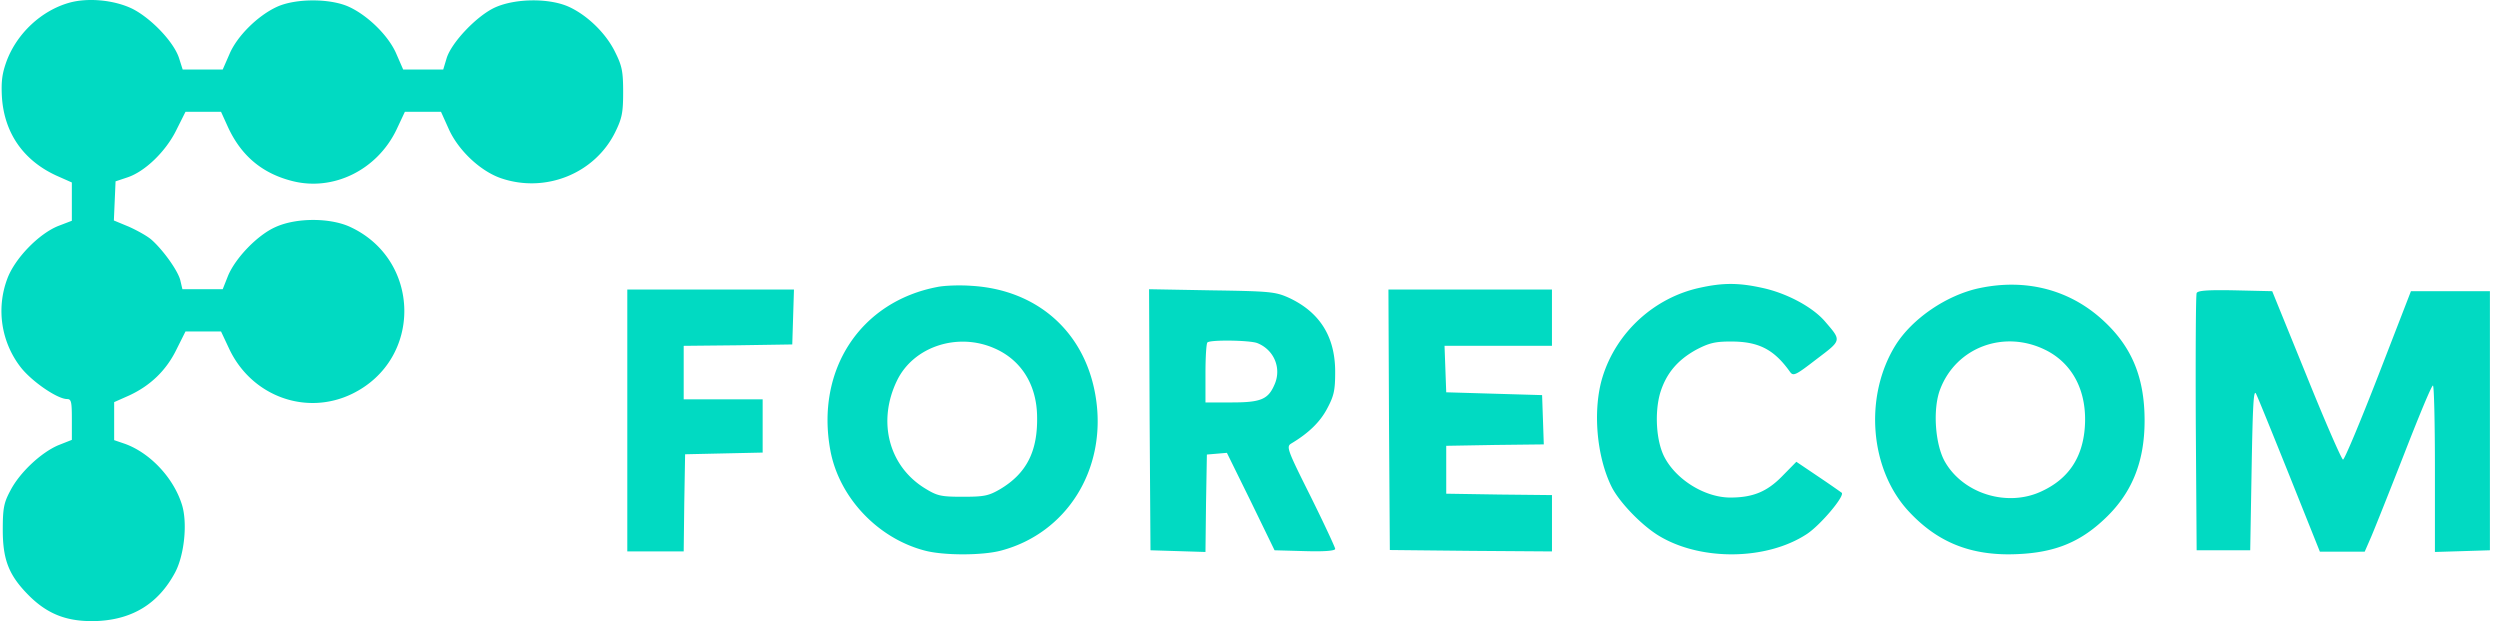 <svg width="161" height="40" fill="none" xmlns="http://www.w3.org/2000/svg"><path d="M4.446.18C2.666.688 1.105 2.139.433 3.916c-.29.798-.364 1.288-.31 2.321.146 2.322 1.381 4.1 3.524 5.079l.98.435v2.466l-.853.327c-1.253.49-2.815 2.085-3.305 3.41a5.912 5.912 0 0 0 .89 5.73c.726.907 2.342 2.014 2.96 2.014.272 0 .309.18.309 1.305v1.324l-.872.345c-1.108.471-2.488 1.759-3.087 2.92-.418.78-.49 1.124-.49 2.539 0 1.977.417 2.974 1.76 4.298 1.236 1.197 2.525 1.65 4.414 1.56 2.233-.127 3.85-1.143 4.903-3.083.617-1.125.835-3.247.454-4.426-.545-1.722-2.052-3.318-3.668-3.899l-.69-.236V25.897l.98-.435c1.362-.635 2.38-1.614 3.033-2.956l.581-1.161h2.288l.545 1.16c1.453 3.03 4.958 4.299 7.918 2.848 4.54-2.23 4.43-8.651-.182-10.755-1.29-.58-3.432-.58-4.758.018-1.162.508-2.579 1.977-3.069 3.138l-.345.87h-2.597l-.127-.544c-.127-.598-1.09-1.958-1.87-2.648-.273-.235-.926-.598-1.453-.834l-.963-.399.055-1.27.054-1.25.763-.255c1.144-.38 2.488-1.686 3.16-3.065l.581-1.16h2.288l.436.96c.854 1.869 2.216 3.011 4.159 3.501 2.633.671 5.448-.707 6.7-3.3l.545-1.161H28.4l.49 1.088c.618 1.396 2.052 2.738 3.378 3.192 2.87.98 6.047-.309 7.355-2.975.435-.888.508-1.251.508-2.575 0-1.324-.073-1.687-.508-2.557C39.04 2.157 37.824.978 36.625.434c-1.253-.562-3.414-.544-4.721.036-1.18.526-2.833 2.267-3.142 3.283l-.218.725H25.965l-.435-.997C25.04 2.32 23.695.996 22.46.434c-1.198-.544-3.413-.544-4.612 0-1.235.562-2.579 1.886-3.069 3.047l-.436.997H11.764l-.236-.743C11.183 2.683 9.712 1.159 8.514.56 7.352-.001 5.663-.165 4.446.18ZM60.378 18.479c-4.976.943-7.863 5.35-6.901 10.537.563 3.01 3.033 5.64 6.065 6.438 1.199.327 3.741.327 4.94 0 4.213-1.124 6.774-5.205 6.102-9.757-.618-4.226-3.705-7.037-8.027-7.29-.745-.055-1.725-.019-2.18.072Zm3.668 3.954c1.707.743 2.706 2.321 2.742 4.352.055 2.267-.672 3.7-2.379 4.716-.744.435-1.035.49-2.415.49-1.416 0-1.634-.055-2.433-.545-2.325-1.433-3.07-4.298-1.798-6.928 1.053-2.194 3.904-3.137 6.283-2.085ZM109.474 18.531c-2.942.635-5.375 2.866-6.265 5.731-.654 2.104-.4 5.15.599 7.128.49.943 1.798 2.321 2.887 3.028 2.688 1.723 7.046 1.705 9.68-.036.871-.58 2.433-2.43 2.233-2.648a70.197 70.197 0 0 0-1.525-1.052l-1.398-.943-.927.943c-.962.98-1.87 1.36-3.323 1.36-1.634 0-3.487-1.142-4.249-2.611-.527-1.016-.636-2.848-.273-4.117.382-1.252 1.108-2.122 2.325-2.793.799-.417 1.198-.526 2.161-.526 1.834-.018 2.833.49 3.868 1.94.218.309.345.255 1.707-.797 1.652-1.252 1.634-1.18.545-2.449-.817-.943-2.506-1.832-4.068-2.158-1.489-.326-2.506-.326-3.977 0ZM127.452 18.56c-2.106.454-4.304 1.96-5.375 3.664-2.052 3.3-1.671 8.034.872 10.737 1.761 1.886 3.777 2.738 6.41 2.738 2.651-.018 4.395-.634 6.065-2.176 1.835-1.669 2.688-3.718 2.688-6.439 0-2.702-.781-4.66-2.542-6.329-2.18-2.086-5.067-2.847-8.118-2.194Zm4.304 3.99c1.762.89 2.67 2.703 2.506 4.97-.145 1.959-1.053 3.319-2.778 4.117-2.18 1.033-5.012.181-6.211-1.868-.654-1.107-.817-3.428-.327-4.698 1.035-2.72 4.141-3.863 6.81-2.52ZM40.398 27.078v8.434h3.632l.037-3.12.054-3.137 2.506-.055 2.488-.054v-3.428H44.03v-3.446l3.505-.036 3.487-.054.055-1.778.054-1.759H40.398v8.433ZM74.036 27.041l.055 8.397 1.761.054 1.78.055.036-3.138.055-3.137.653-.055.636-.054 1.544 3.137 1.525 3.138 1.961.054c1.235.037 1.944-.018 1.944-.145 0-.09-.709-1.614-1.58-3.373-1.508-3.01-1.58-3.21-1.253-3.41 1.125-.67 1.87-1.396 2.324-2.267.436-.816.508-1.178.508-2.357 0-2.267-.998-3.845-2.996-4.77-.853-.38-1.198-.417-4.958-.472L74 18.626l.036 8.415Zm6.92-4.951c1.07.417 1.58 1.578 1.143 2.63-.417.997-.871 1.197-2.778 1.197h-1.689v-1.869c0-1.033.054-1.94.127-1.994.182-.182 2.688-.145 3.196.036ZM89.45 27.024l.055 8.397 5.23.054 5.212.037v-3.628l-3.396-.036-3.414-.054V28.71l3.141-.055 3.142-.036-.054-1.596-.055-1.578-3.087-.09-3.087-.091-.055-1.506-.054-1.487h6.918v-3.627H89.415l.036 8.379ZM141.464 18.88c-.055.127-.073 3.899-.055 8.397l.055 8.161h3.45l.091-5.26c.072-4.134.127-5.168.29-4.806.127.254 1.09 2.63 2.161 5.296l1.944 4.86h2.887l.418-.96c.218-.508 1.18-2.92 2.124-5.332.945-2.43 1.762-4.408 1.853-4.408.072 0 .127 2.413.127 5.35v5.369l1.779-.054 1.762-.055V18.753h-5.085l-2.106 5.44c-1.163 2.993-2.18 5.423-2.27 5.405-.091-.018-1.163-2.466-2.361-5.44l-2.198-5.405-2.397-.055c-1.816-.036-2.415.018-2.469.182Z" fill="#01DAC2"/></svg>